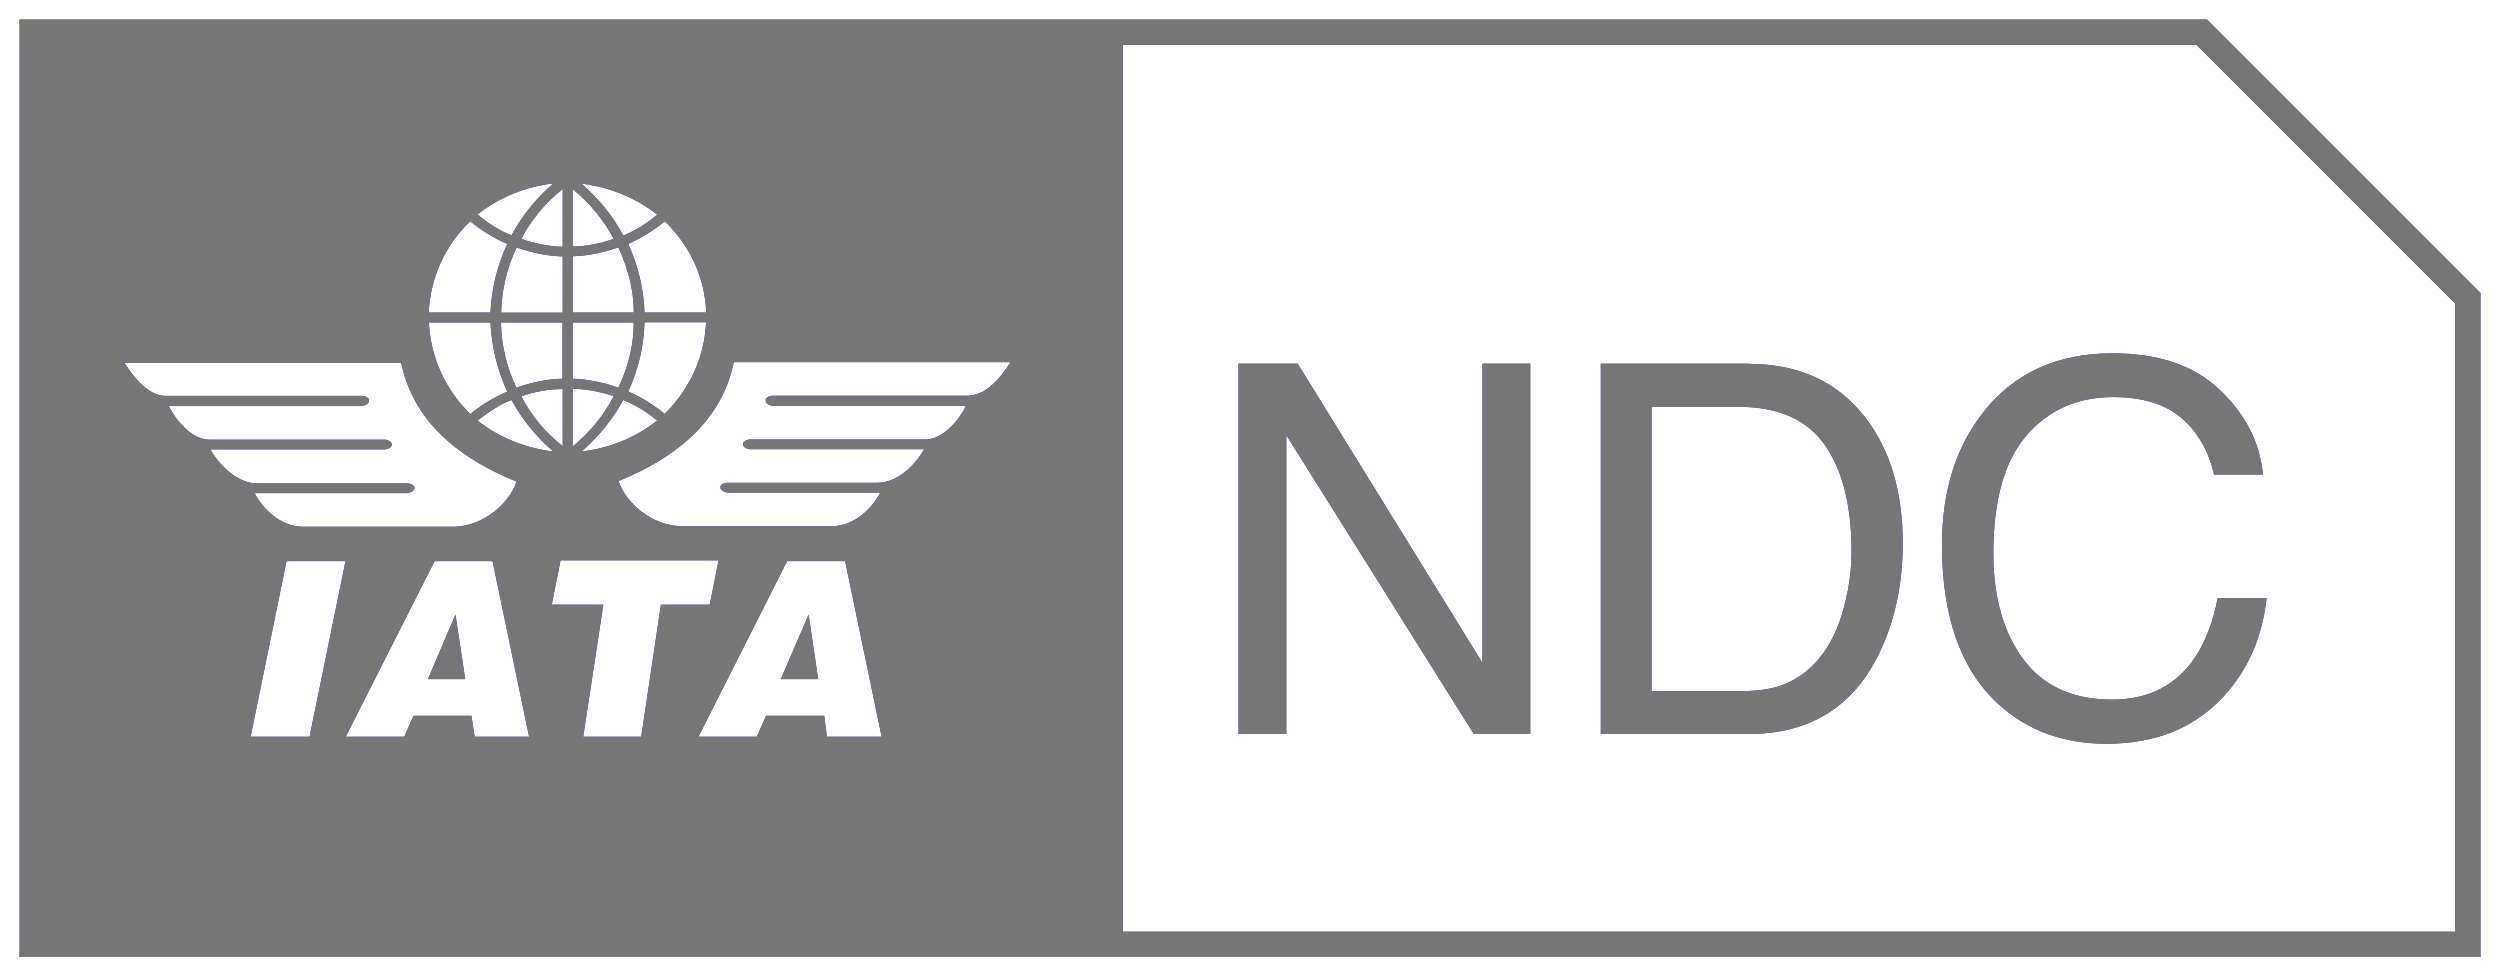 <?xml version="1.0" encoding="UTF-8"?><svg id="a" xmlns="http://www.w3.org/2000/svg" viewBox="0 0 128 50"><defs><style>.b{fill:#1e32fa;}.b,.c{stroke-width:0px;}.c{fill:#767676;}</style></defs><path class="b" d="M39.98,34.77h1.91l-.49-3.3-1.42,3.3ZM21.91,34.77h1.91l-.5-3.3-1.41,3.3ZM113,1H1v48h126V15l-14-14ZM36.15,16h-3.15c-.04-1.24-.34-2.4-.83-3.51.67-.31,1.3-.7,1.87-1.16,1.35,1.31,2.05,2.95,2.12,4.67ZM32.17,20.04c.51-1.13.79-2.27.83-3.54h3.15c-.07,1.75-.83,3.43-2.12,4.69-.59-.48-1.19-.85-1.87-1.15ZM33.65,21.53c-1.13.9-2.46,1.42-3.88,1.59.88-.77,1.58-1.62,2.14-2.64.61.24,1.24.63,1.74,1.05ZM33.65,10.99c-.52.44-1.13.83-1.74,1.07-.56-1.05-1.26-1.88-2.14-2.66,1.42.18,2.75.7,3.88,1.59ZM29.32,9.68c.83.68,1.6,1.57,2.1,2.55-.68.24-1.39.39-2.1.39v-2.95ZM29.32,13.12c.79-.02,1.6-.19,2.34-.46.49,1.07.79,2.18.79,3.34h-3.13v-2.88ZM29.32,16.51h3.13c0,1.16-.29,2.29-.79,3.34-.72-.26-1.58-.44-2.34-.46v-2.88ZM29.32,19.91c.7,0,1.42.15,2.1.37-.49.98-1.26,1.9-2.1,2.58v-2.95ZM26.69,20.29c.67-.24,1.39-.37,2.12-.37v2.92c-.86-.65-1.62-1.57-2.12-2.55ZM28.33,23.12c-1.42-.18-2.77-.7-3.88-1.59.52-.39,1.12-.83,1.74-1.05.56,1.02,1.26,1.87,2.14,2.64ZM26.44,19.85c-.5-1.03-.77-2.18-.79-3.34h3.15v2.88c-.81.02-1.62.2-2.36.46ZM25.66,16.01c.02-1.14.29-2.29.79-3.34.74.26,1.55.44,2.36.46v2.88h-3.15ZM26.69,12.23c.49-.96,1.26-1.88,2.12-2.55v2.95c-.72,0-1.44-.18-2.12-.39ZM28.33,9.39c-.86.76-1.6,1.63-2.14,2.66-.63-.24-1.21-.63-1.74-1.07,1.12-.89,2.46-1.42,3.88-1.59ZM24.08,11.33c.58.48,1.19.85,1.89,1.16-.52,1.14-.79,2.25-.86,3.51h-3.16c.09-1.77.81-3.4,2.12-4.67ZM25.11,16.51c.07,1.27.34,2.38.86,3.54-.7.31-1.31.67-1.89,1.15-1.29-1.26-2.03-2.9-2.12-4.69h3.16ZM10.78,23.01h8.94c.45-.07.45-.44,0-.5h-9.01c-.9,0-1.73-1.02-2.07-1.72h9.89c.49-.07.49-.5,0-.52h-10.07c-.79,0-1.55-.83-2.09-1.7h14.17c.52,2.53,2.32,4.63,5.91,6.09-.41,1.2-1.8,2.31-3.25,2.31h-7.68c-1.18,0-2.1-.96-2.48-1.72h7.81c.48-.08.5-.45.02-.5h-7.68c-.99,0-1.89-.83-2.41-1.72ZM12.83,37.72l1.84-8.99h3.02l-1.84,8.99h-3.02ZM24.3,37.72l-.16-1.07h-2.97l-.47,1.07h-3l4.55-8.99h2.97l1.87,8.99h-2.79ZM32.84,37.72h-2.98l1.03-6.76h-2.64l.45-2.27h8.09l-.45,2.27h-2.5l-1.01,6.76ZM42.34,37.72l-.14-1.07h-2.98l-.47,1.07h-2.99l4.54-8.99h2.97l1.87,8.99h-2.82ZM49.64,20.26h-10.07c-.49.02-.49.46,0,.52h9.89c-.34.7-1.17,1.72-2.07,1.72h-9.01c-.45.06-.45.43,0,.5h8.94c-.52.89-1.41,1.72-2.41,1.72h-7.68c-.48.04-.45.42.02.5h7.82c-.38.76-1.3,1.72-2.48,1.72h-7.68c-1.44,0-2.84-1.11-3.24-2.31,3.58-1.46,5.38-3.56,5.9-6.09h14.17c-.54.87-1.3,1.7-2.1,1.7ZM125.7,47.7H57.49V2.3h54.97l13.24,13.24v32.17ZM75.9,33.94l-9.46-15.32h-3.03v18.96h2.45v-15.3l9.6,15.3h2.89v-18.96h-2.45v15.32ZM101.62,21.02c-1.46,1.79-2.19,4.09-2.19,6.88,0,3.69.97,6.41,2.92,8.18,1.48,1.33,3.31,2,5.49,2,2.53,0,4.53-.81,6.02-2.44,1.24-1.35,1.97-3.02,2.19-5.02h-2.5c-.25,1.25-.64,2.25-1.15,3.02-.97,1.45-2.39,2.18-4.25,2.18-2.02,0-3.54-.69-4.56-2.07-1.02-1.38-1.53-3.18-1.53-5.41,0-2.71.56-4.73,1.69-6.04,1.13-1.31,2.61-1.97,4.44-1.97,1.5,0,2.67.36,3.5,1.07.83.71,1.39,1.68,1.67,2.9h2.5c-.14-1.61-.87-3.05-2.18-4.31-1.31-1.27-3.15-1.9-5.52-1.9-2.78,0-4.96.97-6.54,2.92ZM89.54,18.62h-7.58v18.96h7.55c3.21,0,5.47-1.44,6.79-4.31.75-1.63,1.12-3.45,1.12-5.46,0-2.61-.63-4.75-1.9-6.41-1.42-1.85-3.41-2.77-5.99-2.77ZM94.6,30.24c-.22,1.2-.58,2.18-1.07,2.94-.62.96-1.42,1.6-2.4,1.94-.55.18-1.25.27-2.09.27h-4.48v-14.56h4.46c2.03,0,3.5.65,4.41,1.95.91,1.3,1.37,3.12,1.37,5.47,0,.61-.06,1.27-.19,1.99Z"/><path class="c" d="M39.98,34.77h1.91l-.49-3.3-1.42,3.3ZM21.91,34.77h1.91l-.5-3.3-1.41,3.3ZM113,1H1v48h126V15l-14-14ZM36.15,16h-3.15c-.04-1.24-.34-2.4-.83-3.51.67-.31,1.3-.7,1.87-1.16,1.35,1.31,2.05,2.95,2.12,4.67ZM32.17,20.04c.51-1.13.79-2.27.83-3.54h3.15c-.07,1.75-.83,3.43-2.12,4.69-.59-.48-1.19-.85-1.87-1.15ZM33.65,21.53c-1.13.9-2.46,1.42-3.88,1.59.88-.77,1.58-1.62,2.14-2.64.61.24,1.24.63,1.74,1.05ZM33.65,10.99c-.52.44-1.13.83-1.74,1.07-.56-1.05-1.26-1.88-2.14-2.66,1.42.18,2.75.7,3.88,1.59ZM29.32,9.68c.83.68,1.6,1.57,2.1,2.55-.68.24-1.39.39-2.1.39v-2.95ZM29.32,13.12c.79-.02,1.6-.19,2.34-.46.49,1.07.79,2.18.79,3.34h-3.13v-2.88ZM29.32,16.51h3.13c0,1.16-.29,2.29-.79,3.34-.72-.26-1.58-.44-2.34-.46v-2.88ZM29.32,19.91c.7,0,1.42.15,2.1.37-.49.98-1.26,1.9-2.1,2.58v-2.95ZM26.69,20.29c.67-.24,1.39-.37,2.12-.37v2.92c-.86-.65-1.62-1.57-2.12-2.55ZM28.33,23.12c-1.42-.18-2.77-.7-3.88-1.59.52-.39,1.12-.83,1.74-1.05.56,1.02,1.26,1.87,2.14,2.64ZM26.44,19.85c-.5-1.03-.77-2.18-.79-3.34h3.15v2.88c-.81.02-1.62.2-2.36.46ZM25.66,16.01c.02-1.14.29-2.29.79-3.34.74.26,1.55.44,2.36.46v2.88h-3.15ZM26.69,12.23c.49-.96,1.26-1.88,2.12-2.55v2.95c-.72,0-1.44-.18-2.12-.39ZM28.33,9.39c-.86.76-1.6,1.63-2.14,2.66-.63-.24-1.21-.63-1.74-1.07,1.12-.89,2.46-1.42,3.88-1.59ZM24.08,11.33c.58.48,1.19.85,1.89,1.16-.52,1.14-.79,2.25-.86,3.51h-3.16c.09-1.77.81-3.4,2.12-4.67ZM25.11,16.51c.07,1.27.34,2.38.86,3.54-.7.31-1.31.67-1.89,1.15-1.29-1.26-2.03-2.9-2.12-4.69h3.16ZM10.78,23.01h8.94c.45-.07.45-.44,0-.5h-9.01c-.9,0-1.73-1.02-2.07-1.72h9.89c.49-.07.49-.5,0-.52h-10.07c-.79,0-1.55-.83-2.09-1.7h14.17c.52,2.53,2.32,4.63,5.91,6.09-.41,1.2-1.8,2.31-3.25,2.31h-7.68c-1.18,0-2.1-.96-2.48-1.72h7.81c.48-.08.5-.45.02-.5h-7.68c-.99,0-1.89-.83-2.41-1.72ZM12.83,37.72l1.84-8.99h3.02l-1.84,8.99h-3.02ZM24.3,37.72l-.16-1.07h-2.97l-.47,1.07h-3l4.55-8.99h2.97l1.87,8.99h-2.79ZM32.84,37.72h-2.98l1.03-6.76h-2.64l.45-2.27h8.09l-.45,2.27h-2.5l-1.01,6.76ZM42.34,37.72l-.14-1.07h-2.98l-.47,1.07h-2.99l4.54-8.99h2.97l1.87,8.99h-2.82ZM49.64,20.26h-10.07c-.49.02-.49.46,0,.52h9.89c-.34.7-1.17,1.72-2.07,1.72h-9.01c-.45.06-.45.43,0,.5h8.94c-.52.89-1.41,1.72-2.41,1.72h-7.68c-.48.04-.45.42.02.5h7.82c-.38.76-1.3,1.72-2.48,1.72h-7.68c-1.44,0-2.84-1.11-3.24-2.31,3.58-1.46,5.38-3.56,5.9-6.09h14.17c-.54.87-1.3,1.7-2.1,1.7ZM125.7,47.7H57.49V2.3h54.97l13.24,13.24v32.17ZM75.9,33.94l-9.46-15.32h-3.03v18.96h2.45v-15.3l9.6,15.3h2.89v-18.96h-2.45v15.32ZM101.62,21.02c-1.46,1.79-2.19,4.09-2.19,6.88,0,3.69.97,6.41,2.92,8.18,1.48,1.33,3.31,2,5.49,2,2.53,0,4.53-.81,6.02-2.44,1.24-1.35,1.97-3.02,2.19-5.02h-2.5c-.25,1.25-.64,2.25-1.15,3.02-.97,1.45-2.39,2.18-4.25,2.18-2.02,0-3.54-.69-4.56-2.07-1.02-1.38-1.53-3.18-1.53-5.41,0-2.71.56-4.73,1.69-6.04,1.13-1.31,2.61-1.97,4.44-1.97,1.5,0,2.67.36,3.5,1.07.83.71,1.39,1.68,1.67,2.9h2.5c-.14-1.61-.87-3.05-2.18-4.31-1.31-1.27-3.15-1.9-5.52-1.9-2.78,0-4.96.97-6.54,2.92ZM89.54,18.62h-7.58v18.96h7.55c3.21,0,5.47-1.44,6.79-4.31.75-1.63,1.12-3.45,1.12-5.46,0-2.61-.63-4.75-1.9-6.41-1.42-1.85-3.41-2.77-5.99-2.77ZM94.6,30.24c-.22,1.2-.58,2.18-1.07,2.94-.62.96-1.42,1.6-2.4,1.94-.55.18-1.25.27-2.09.27h-4.48v-14.56h4.46c2.03,0,3.5.65,4.41,1.95.91,1.3,1.37,3.12,1.37,5.47,0,.61-.06,1.27-.19,1.99Z"/></svg>